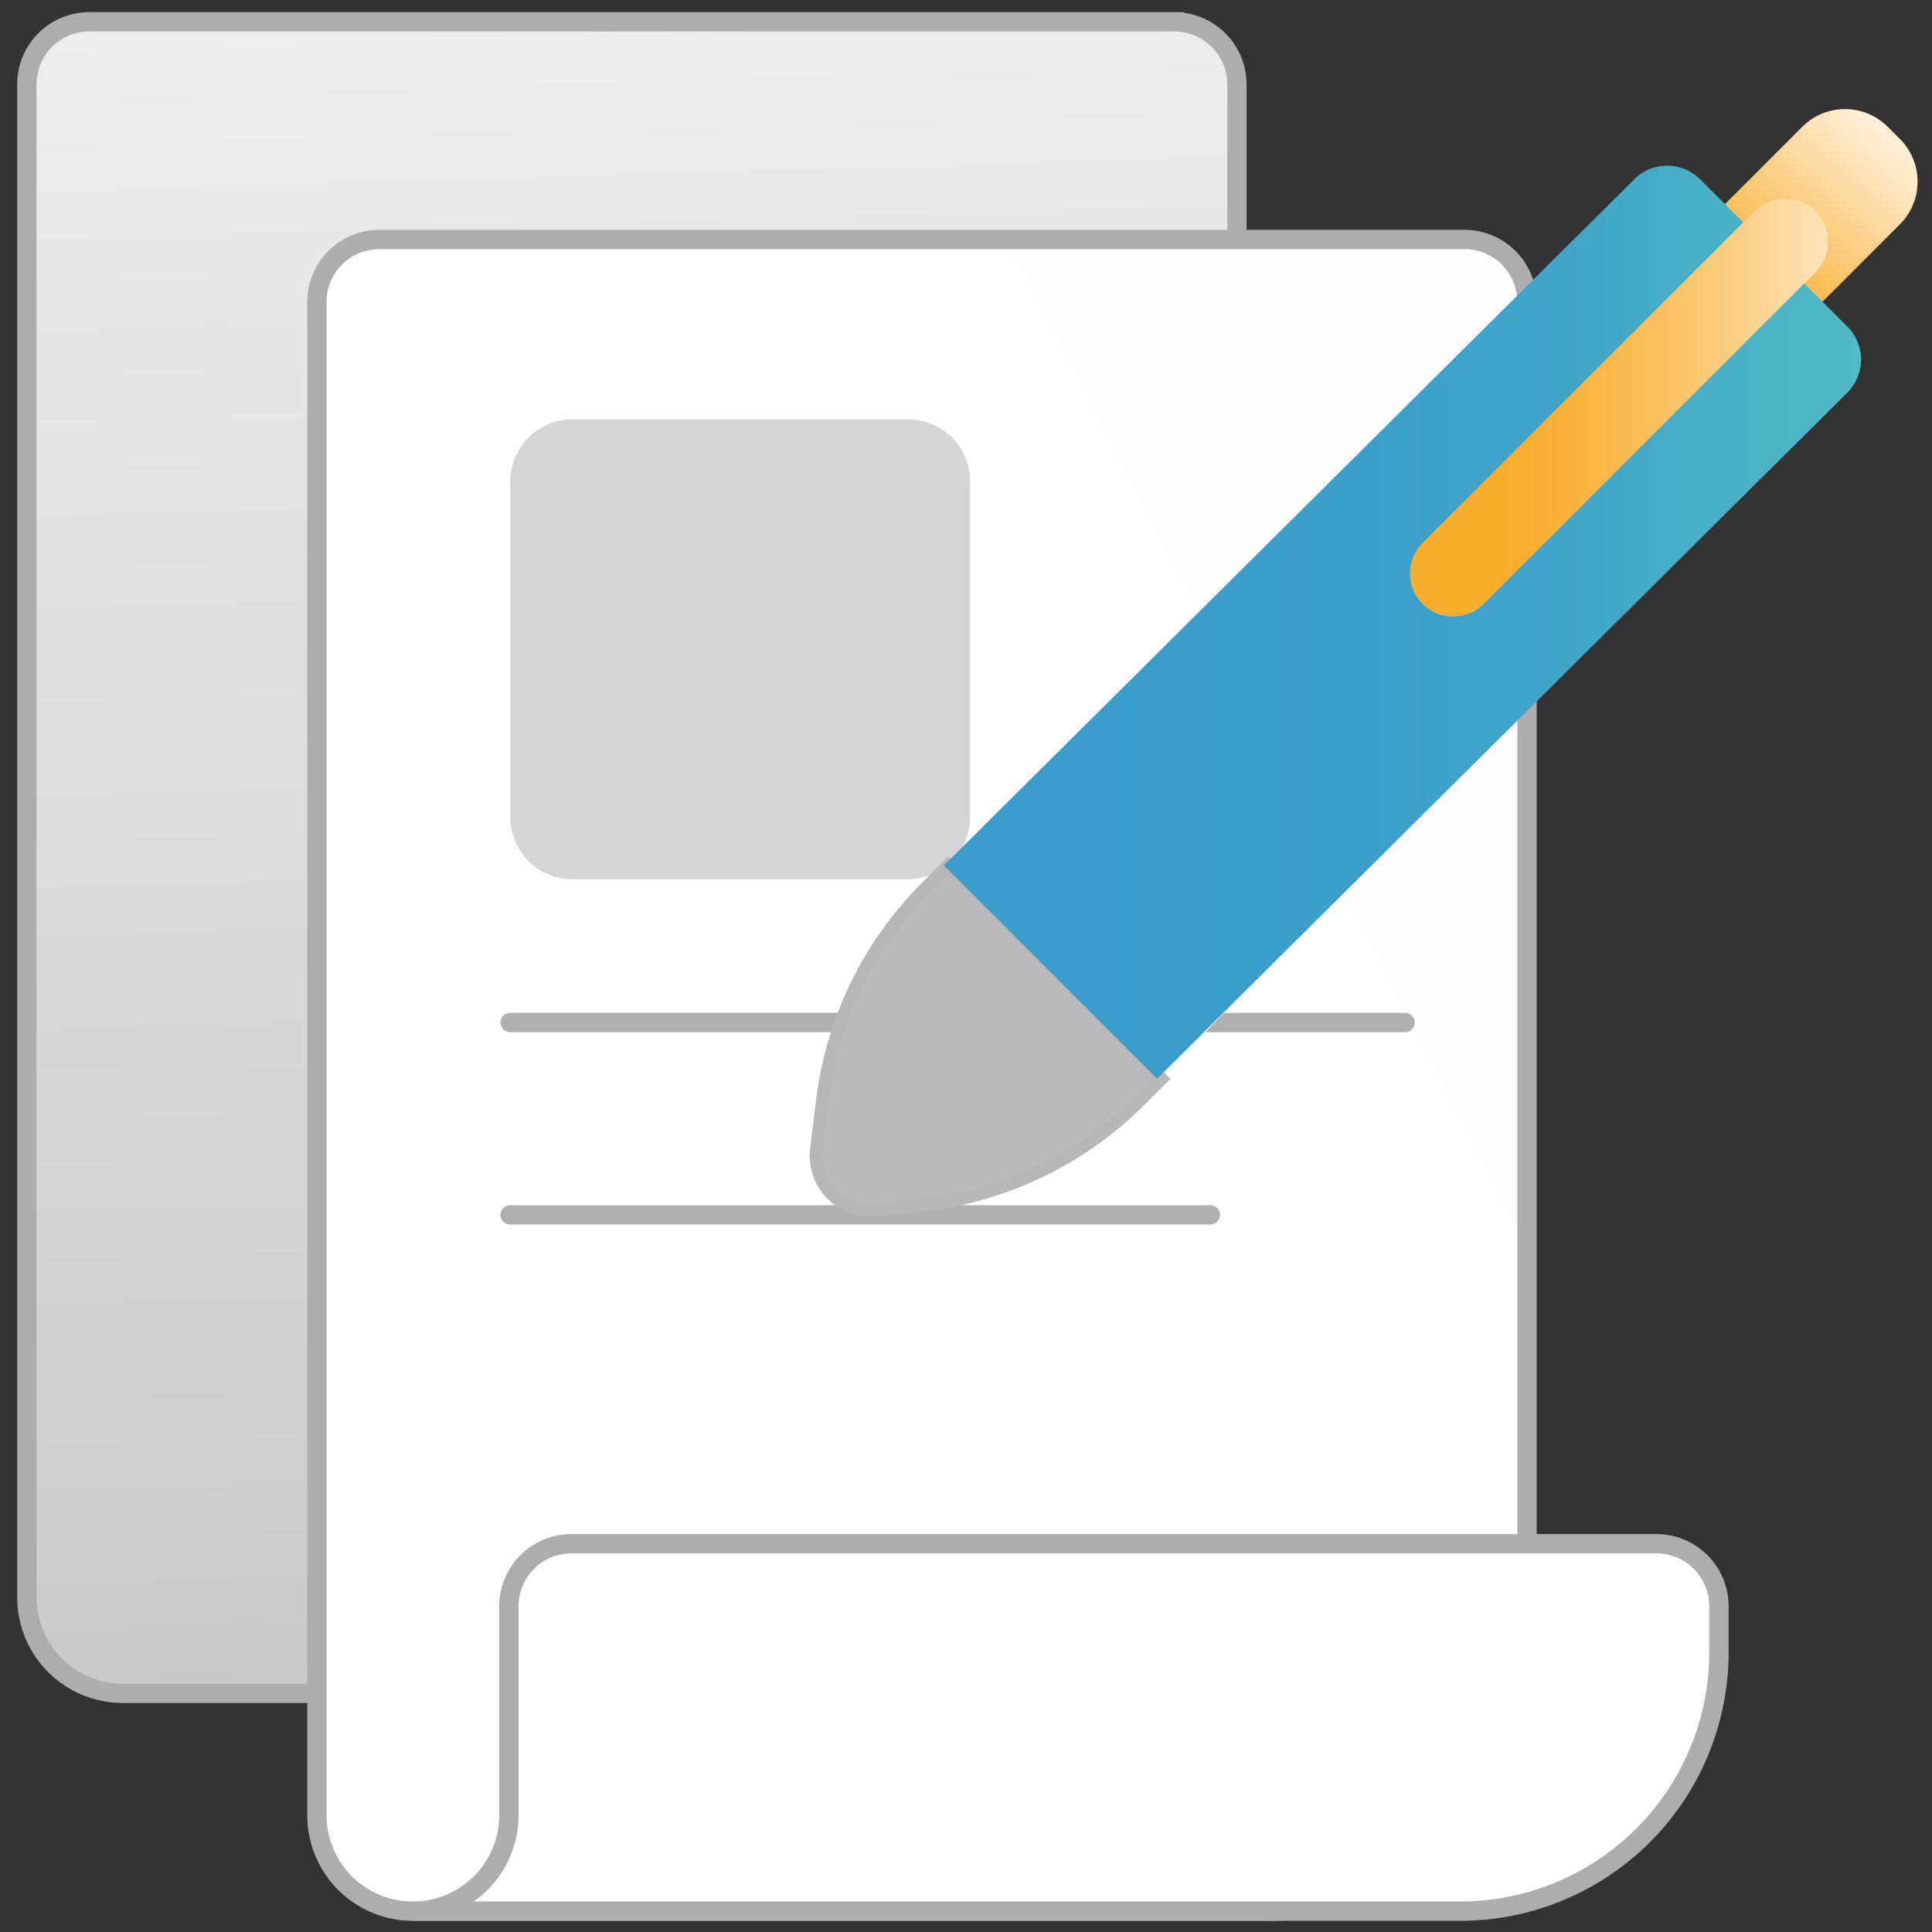 <svg xmlns="http://www.w3.org/2000/svg" xmlns:xlink="http://www.w3.org/1999/xlink" width="50" height="50" viewBox="0 0 50 50">
    <rect x="0" y="0" width="50" height="50" fill="#333333" stroke="none"/>
    <defs>
        <linearGradient id="lkhnl6s4ac" x1=".489" y1="-.028" x2=".511" y2="1.016" gradientUnits="objectBoundingBox">
            <stop offset="0" stop-color="#eee"/>
            <stop offset="1" stop-color="#c8c8c8"/>
        </linearGradient>
        <linearGradient id="mes3dain3a" x1="-.152" y1="-.653" x2="1.121" y2="-1.574" gradientUnits="objectBoundingBox">
            <stop offset="0" stop-color="#fff"/>
            <stop offset=".507" stop-color="#fdfdfd"/>
            <stop offset=".69" stop-color="#f6f6f6"/>
            <stop offset=".82" stop-color="#eaeaea"/>
            <stop offset=".925" stop-color="#d9d9d9"/>
            <stop offset="1" stop-color="#c8c8c8"/>
        </linearGradient>
        <linearGradient id="4hoblh49ed" x1=".466" y1="-7.804" x2=".466" y2="-8.839" gradientUnits="objectBoundingBox">
            <stop offset="0" stop-color="#606060" stop-opacity="0"/>
            <stop offset=".345" stop-color="#606060" stop-opacity=".031"/>
            <stop offset=".596" stop-color="#606060" stop-opacity=".129"/>
            <stop offset=".815" stop-color="#606060" stop-opacity=".29"/>
            <stop offset="1" stop-color="#606060" stop-opacity=".502"/>
        </linearGradient>
        <linearGradient id="nsaji66zae" x1=".468" y1="-9.848" x2=".468" y2="-10.817" xlink:href="#mes3dain3a"/>
        <linearGradient id="7njk2im8hf" x1="1.015" y1="-.103" x2=".359" y2=".659" gradientUnits="objectBoundingBox">
            <stop offset="0" stop-color="#fff"/>
            <stop offset=".115" stop-color="#fef7ec"/>
            <stop offset=".348" stop-color="#fde4bb"/>
            <stop offset=".674" stop-color="#fac66d"/>
            <stop offset=".928" stop-color="#f9ad2c"/>
        </linearGradient>
        <linearGradient id="1e0aeyyzbg" x1="3.236" y1="2.087" x2="3.532" y2="2.087" gradientUnits="objectBoundingBox">
            <stop offset="0" stop-color="#ecf2ff"/>
            <stop offset="1" stop-color="#cee5fa"/>
        </linearGradient>
        <linearGradient id="qp0eu82hch" y1=".5" x2="1" y2=".5" gradientUnits="objectBoundingBox">
            <stop offset=".124" stop-color="#3a9bcc"/>
            <stop offset=".456" stop-color="#3c9ecb"/>
            <stop offset=".731" stop-color="#44a8c8"/>
            <stop offset=".984" stop-color="#51b9c4"/>
            <stop offset="1" stop-color="#53bbc4"/>
        </linearGradient>
        <linearGradient id="xp5jdfd0gi" x1="1.247" y1="-2.725" x2=".128" y2="-2.725" gradientUnits="objectBoundingBox">
            <stop offset="0" stop-color="#fff"/>
            <stop offset=".129" stop-color="#fdefd6"/>
            <stop offset=".338" stop-color="#fcd79a"/>
            <stop offset=".53" stop-color="#fac56a"/>
            <stop offset=".698" stop-color="#f9b848"/>
            <stop offset=".837" stop-color="#f9af33"/>
            <stop offset=".928" stop-color="#f9ad2c"/>
        </linearGradient>
        <clipPath id="uy1adaem8b">
            <path data-name="Rectangle 148" transform="translate(120 335.717)" style="fill:none" d="M0 0h50v50H0z"/>
        </clipPath>
    </defs>
    <g data-name="Group 263" style="clip-path:url(#uy1adaem8b)" transform="translate(-120 -335.717)">
        <g data-name="Group 262">
            <path data-name="Rectangle 147" transform="translate(120 335.717)" style="fill:none" d="M0 0h50v50H0z"/>
            <g data-name="Group 261">
                <path data-name="Path 232" d="M150.392 336.281h-28.079a1.617 1.617 0 0 0-1.618 1.618v39.157a2.484 2.484 0 0 0 2.484 2.484h22.132a6.7 6.7 0 0 0 6.7-6.7V337.9a1.618 1.618 0 0 0-1.619-1.618z" style="fill:url(#lkhnl6s4ac);stroke-width:.5px;stroke-miterlimit:10;stroke:#adadad"/>
                <path data-name="Path 233" d="M152.82 385.178h-22.134a2.484 2.484 0 0 1-2.485-2.484v-39.16a1.619 1.619 0 0 1 1.619-1.619h28.08a1.619 1.619 0 0 1 1.619 1.619v34.944a6.7 6.7 0 0 1-6.7 6.7z" style="fill:url(#mes3dain3a);stroke-width:.5px;stroke-miterlimit:10;stroke:#adadad"/>
                <path data-name="Line 40" transform="translate(133.202 362.18)" style="stroke:#afafaf;stroke-linecap:round;stroke-width:.5px;stroke-miterlimit:10;fill:none" d="M0 0h23.162"/>
                <path data-name="Line 41" transform="translate(133.202 367.157)" style="stroke:#afafaf;stroke-linecap:round;stroke-width:.5px;stroke-miterlimit:10;fill:none" d="M0 0h18.123"/>
                <path data-name="Path 234" d="M128.2 373.635v9.059a2.484 2.484 0 0 0 2.485 2.484h22.135a6.7 6.7 0 0 0 6.7-6.7v-4.843z" style="fill:url(#4hoblh49ed)"/>
                <path data-name="Path 235" d="M133.17 377.287v5.407a2.484 2.484 0 0 1-2.484 2.484h27.1a6.7 6.7 0 0 0 6.7-6.7v-1.191a1.619 1.619 0 0 0-1.619-1.619h-28.078a1.619 1.619 0 0 0-1.619 1.619z" style="fill:url(#nsaji66zae);stroke-width:.5px;stroke-miterlimit:10;stroke:#adadad"/>
                <g data-name="Group 258">
                    <path data-name="Path 236" d="M143.5 346.57h-8.687a1.607 1.607 0 0 0-1.607 1.607v8.688a1.606 1.606 0 0 0 1.607 1.606h8.687a1.606 1.606 0 0 0 1.607-1.606v-8.688a1.607 1.607 0 0 0-1.607-1.607z" style="fill:#d5d5d5"/>
                </g>
                <g data-name="Group 260">
                    <path data-name="Path 237" d="m169.169 339.313-.316-.315a1.562 1.562 0 0 0-2.209 0l-4.7 4.7 2.525 2.525 4.7-4.7a1.563 1.563 0 0 0 0-2.21z" style="fill:url(#7njk2im8hf)"/>
                    <g data-name="Group 259">
                        <path data-name="Path 238" d="m143.967 366.885-1.25.153a1.425 1.425 0 0 1-1.588-1.589l.153-1.25a9.44 9.44 0 0 1 2.7-5.527l.56-.559 17.754-16.773a1.2 1.2 0 0 1 1.706 0l3.008 2.829a1.2 1.2 0 0 1 0 1.706l-16.946 17.745-.57.57a9.443 9.443 0 0 1-5.527 2.7z" style="fill:url(#1e0aeyyzbg)"/>
                        <path data-name="Path 239" d="m143.967 366.885-1.25.153a1.425 1.425 0 0 1-1.588-1.589l.153-1.25a9.44 9.44 0 0 1 2.7-5.527l.558-.558 2.822 2.822 2.7 2.7-.558.558a9.443 9.443 0 0 1-5.527 2.7z" style="fill:#bababa;stroke:#b7b7b7;stroke-width:.326px;stroke-miterlimit:10"/>
                        <path data-name="Path 240" d="M167.809 344.169 164 340.358a1.206 1.206 0 0 0-1.706 0l-17.866 17.756 5.517 5.518 17.867-17.757a1.207 1.207 0 0 0-.003-1.706z" style="fill:url(#qp0eu82hch)"/>
                    </g>
                    <path data-name="Path 241" d="m165.416 341.173-8.612 8.611a1.116 1.116 0 0 0 1.578 1.578l8.612-8.611a1.116 1.116 0 0 0-1.578-1.578z" style="fill:url(#xp5jdfd0gi)"/>
                </g>
            </g>
        </g>
    </g>
</svg>
